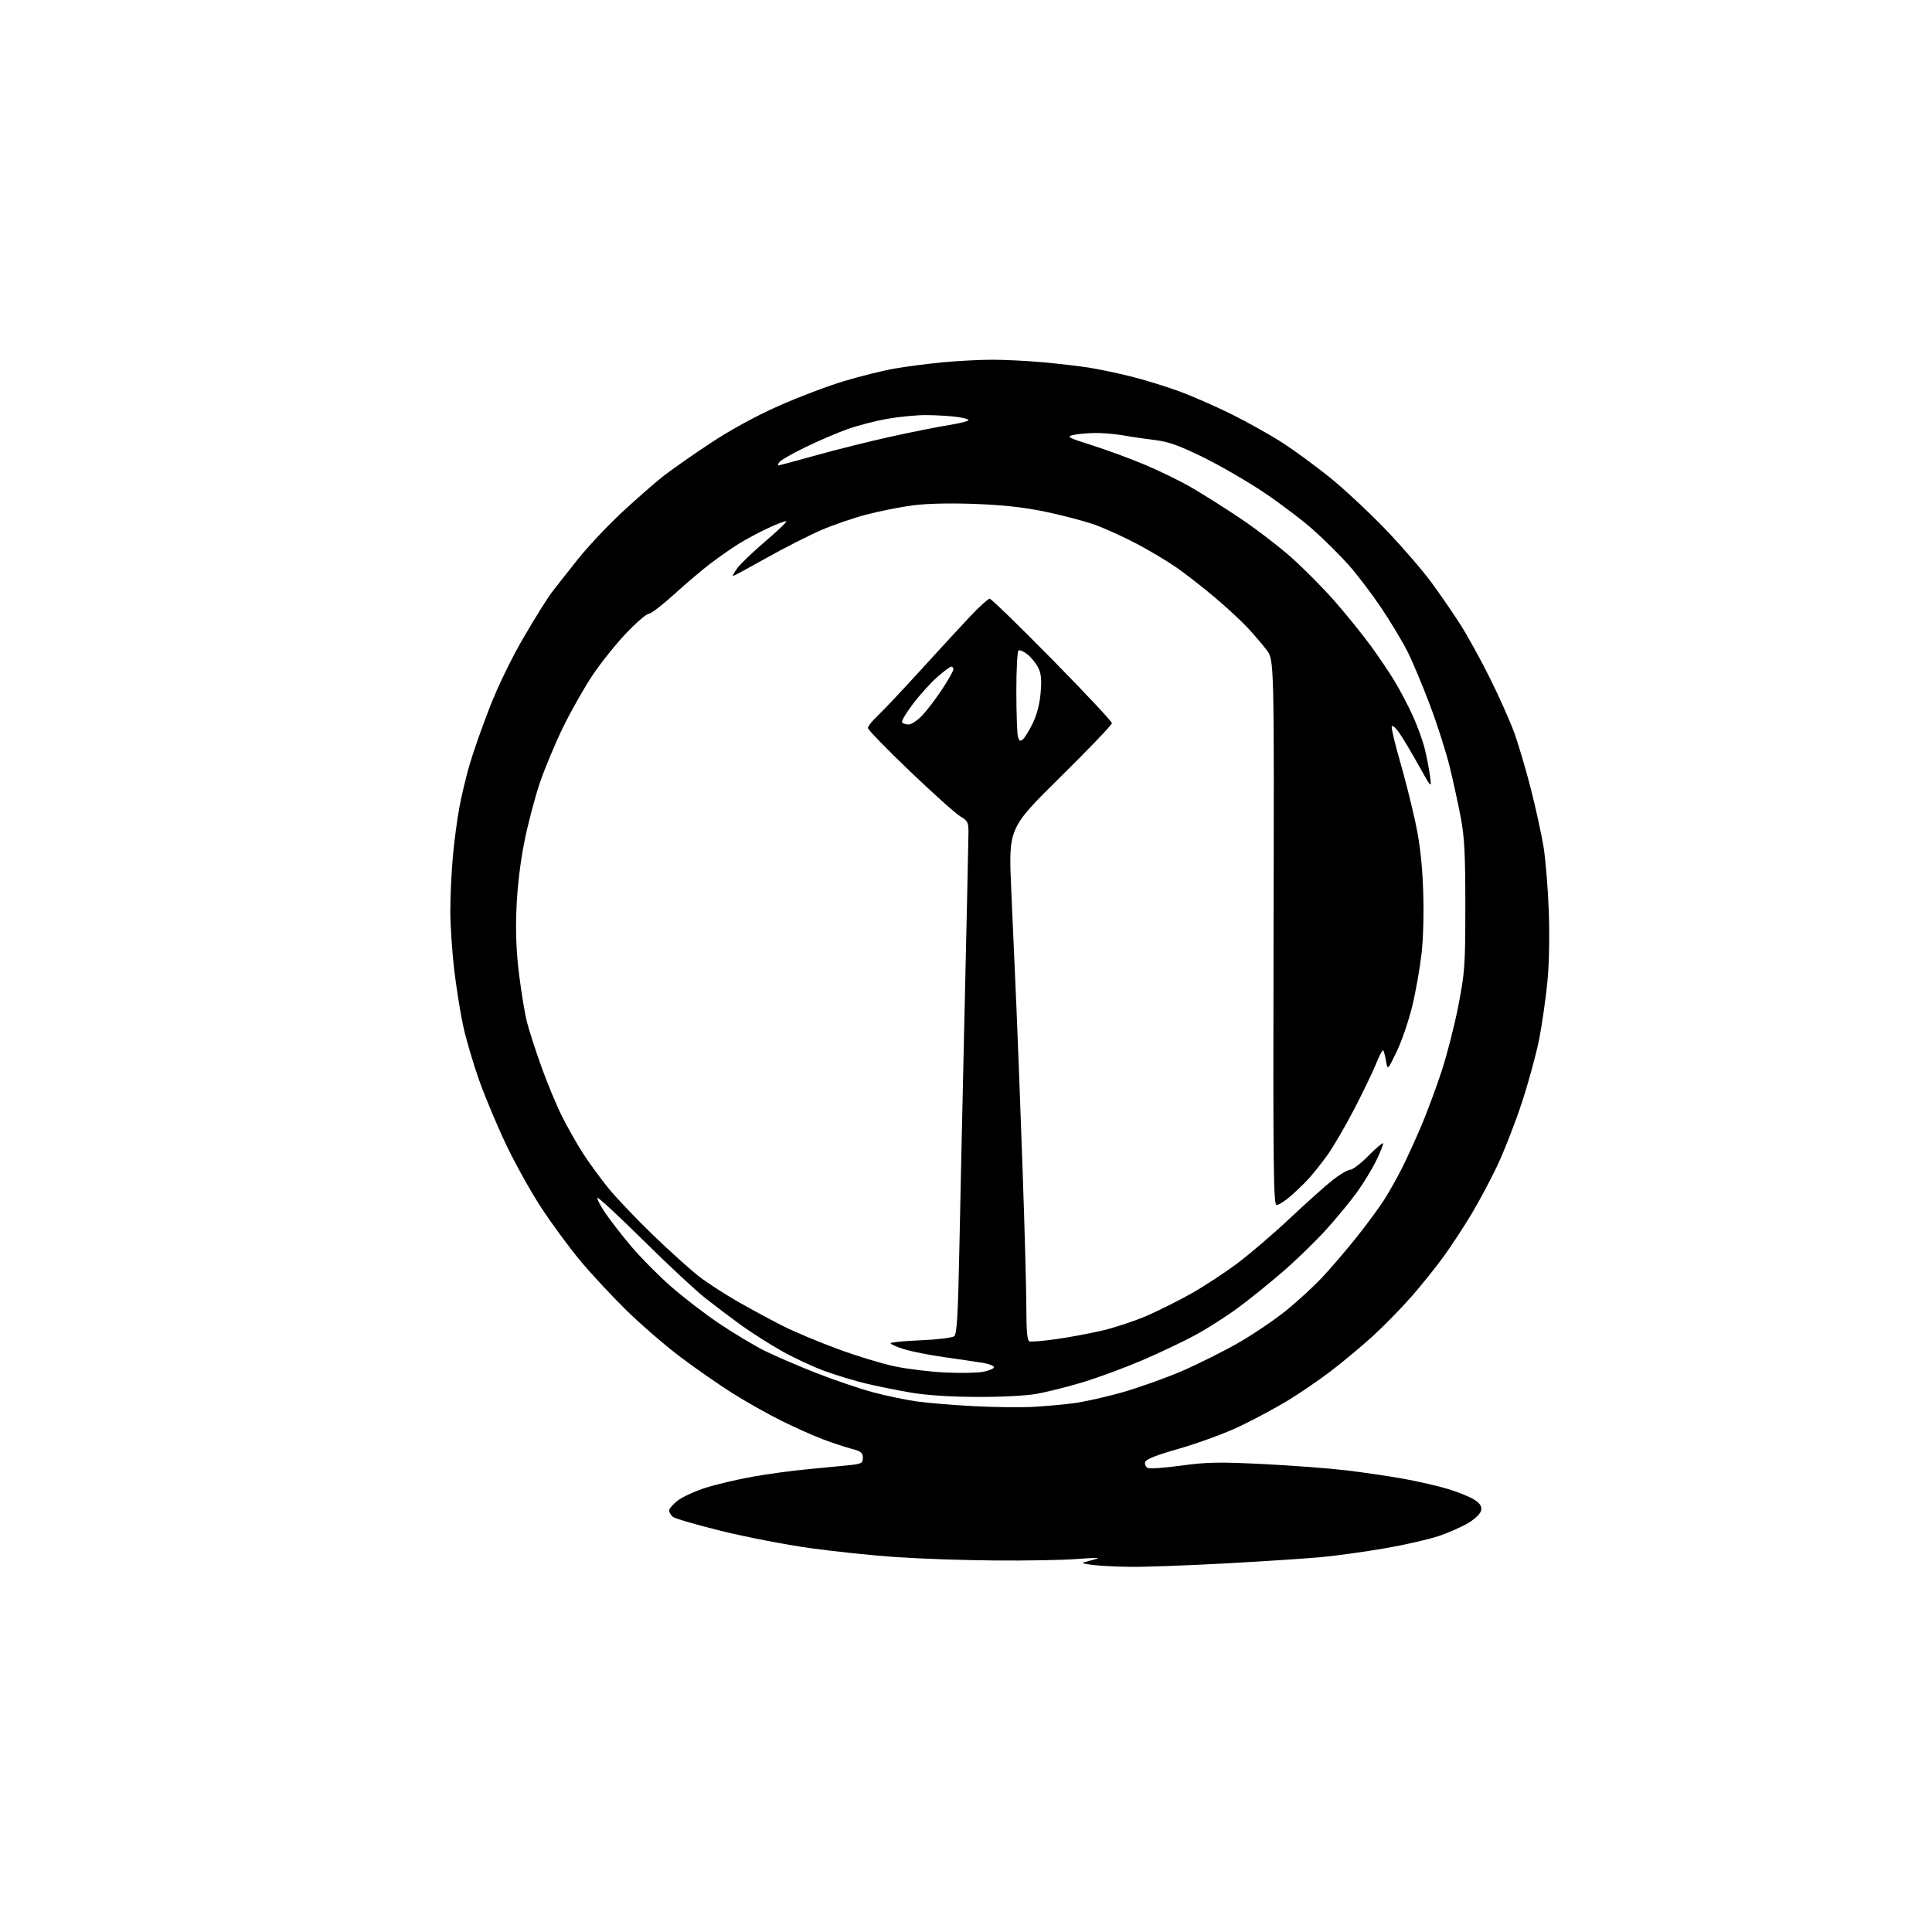 <?xml version="1.0" encoding="UTF-8" standalone="no"?>
<svg 
  version="1.1" 
  xmlns="http://www.w3.org/2000/svg" 
  xmlns:xlink="http://www.w3.org/1999/xlink" 
  xmlns:svg="http://www.w3.org/2000/svg"
  xmlns:rdf="http://www.w3.org/1999/02/22-rdf-syntax-ns#"
  xmlns:cc="http://creativecommons.org/ns#"
  xmlns:dc="http://purl.org/dc/elements/1.1/"
  viewBox="0 0 768 768"
  width="768"
  height="768"
>
<style>svg {background-color: white; }</style>"
<path stroke="none" fill="black" fill-rule="evenodd" d="M449.00,622.84C443.23,622.76 436.48,622.40 434.00,622.04C429.61,621.40 429.57,621.37 432.50,620.61C434.15,620.18 435.95,619.64 436.50,619.42C437.05,619.20 433.00,619.35 427.50,619.76C422.00,620.17 407.60,620.42 395.50,620.32C383.40,620.22 365.85,619.63 356.50,618.99C347.15,618.36 331.62,616.74 322.00,615.40C312.38,614.05 296.49,610.98 286.71,608.57C276.93,606.15 268.26,603.63 267.46,602.97C266.66,602.30 266.00,601.16 266.00,600.43C266.00,599.70 267.56,597.91 269.47,596.45C271.38,595.00 276.33,592.73 280.47,591.42C284.61,590.10 292.97,588.13 299.04,587.04C305.12,585.94 315.13,584.58 321.30,584.02C327.46,583.45 334.86,582.73 337.75,582.42C342.46,581.91 343.00,581.61 343.00,579.47C343.00,577.49 342.26,576.89 338.75,575.98C336.41,575.38 331.35,573.72 327.50,572.29C323.65,570.86 316.01,567.46 310.51,564.72C305.02,561.98 296.24,557.03 291.01,553.72C285.78,550.41 276.55,543.99 270.50,539.44C264.45,534.89 254.76,526.52 248.97,520.84C243.18,515.15 234.88,506.23 230.54,501.00C226.20,495.77 219.29,486.38 215.19,480.12C211.09,473.87 204.82,462.62 201.25,455.12C197.68,447.63 192.84,436.09 190.49,429.48C188.13,422.86 185.27,413.14 184.13,407.87C182.99,402.60 181.37,392.48 180.54,385.39C179.70,378.30 179.01,367.77 179.01,362.00C179.01,356.23 179.46,346.55 180.02,340.50C180.57,334.45 181.71,325.79 182.55,321.25C183.38,316.72 185.19,309.07 186.58,304.25C187.96,299.44 191.57,289.12 194.61,281.32C197.95,272.74 203.32,261.69 208.20,253.32C212.63,245.72 217.64,237.70 219.33,235.50C221.02,233.30 225.67,227.39 229.66,222.37C233.66,217.34 241.61,208.89 247.34,203.57C253.07,198.26 260.40,191.84 263.63,189.31C266.86,186.78 275.23,180.91 282.23,176.28C290.20,171.00 300.29,165.47 309.23,161.49C317.08,157.99 328.83,153.52 335.35,151.55C341.86,149.59 350.99,147.31 355.63,146.51C360.27,145.70 368.89,144.58 374.78,144.02C380.68,143.46 389.55,143.00 394.50,143.00C399.45,143.00 408.45,143.45 414.50,144.00C420.55,144.55 428.65,145.48 432.50,146.08C436.35,146.67 443.91,148.25 449.30,149.58C454.69,150.92 463.47,153.61 468.80,155.57C474.14,157.54 483.68,161.73 490.00,164.88C496.32,168.04 505.32,173.10 510.00,176.13C514.67,179.16 523.02,185.28 528.53,189.72C534.05,194.16 543.92,203.34 550.45,210.12C556.99,216.90 565.32,226.51 568.97,231.47C572.62,236.44 577.88,244.10 580.67,248.50C583.46,252.90 588.66,262.35 592.23,269.50C595.80,276.65 600.13,286.35 601.86,291.06C603.58,295.77 606.58,305.89 608.53,313.55C610.48,321.21 612.74,331.53 613.56,336.49C614.38,341.44 615.32,352.93 615.66,362.00C616.03,372.01 615.82,383.16 615.11,390.35C614.47,396.87 613.02,406.99 611.89,412.85C610.76,418.71 607.63,430.19 604.94,438.37C602.25,446.54 597.80,457.92 595.06,463.66C592.32,469.40 587.72,478.01 584.83,482.80C581.95,487.58 577.18,494.87 574.23,498.98C571.29,503.10 565.50,510.34 561.38,515.08C557.25,519.82 550.19,527.05 545.69,531.15C541.18,535.25 533.61,541.56 528.86,545.17C524.11,548.78 516.36,554.06 511.65,556.91C506.94,559.75 498.46,564.29 492.79,567.00C487.13,569.70 476.42,573.65 469.00,575.78C459.13,578.60 455.41,580.10 455.18,581.32C455.00,582.25 455.55,583.27 456.39,583.60C457.24,583.92 463.25,583.46 469.76,582.57C479.77,581.21 484.71,581.12 502.04,581.98C513.29,582.54 528.12,583.66 535.00,584.47C541.88,585.28 552.23,586.81 558.00,587.85C563.77,588.90 571.65,590.71 575.50,591.87C579.35,593.02 583.99,594.89 585.82,596.01C588.21,597.49 589.04,598.66 588.82,600.24C588.62,601.57 586.71,603.53 583.91,605.26C581.38,606.82 576.03,609.20 572.00,610.57C567.98,611.93 558.28,614.14 550.45,615.49C542.62,616.84 531.32,618.40 525.35,618.97C519.38,619.53 502.12,620.67 486.99,621.49C471.87,622.31 454.77,622.92 449.00,622.84zM410.00,559.29C414.68,559.05 422.06,558.41 426.41,557.86C430.77,557.31 439.77,555.30 446.41,553.39C453.06,551.48 463.68,547.68 470.00,544.94C476.32,542.20 486.29,537.22 492.16,533.87C498.02,530.51 506.57,524.74 511.16,521.04C515.74,517.34 522.30,511.31 525.73,507.64C529.16,503.97 535.28,496.81 539.34,491.73C543.39,486.65 548.34,479.91 550.34,476.75C552.34,473.59 555.50,467.96 557.37,464.25C559.23,460.54 562.62,453.11 564.91,447.74C567.19,442.37 570.83,432.58 573.01,425.97C575.19,419.37 578.21,407.56 579.73,399.73C582.29,386.49 582.49,383.72 582.49,360.00C582.50,339.50 582.14,332.64 580.68,325.00C579.69,319.77 577.73,310.78 576.33,305.01C574.93,299.25 571.41,288.20 568.50,280.46C565.60,272.72 561.54,263.05 559.49,258.98C557.44,254.91 552.72,247.06 549.00,241.54C545.28,236.02 539.54,228.46 536.24,224.74C532.94,221.02 526.70,214.80 522.37,210.92C518.04,207.04 509.12,200.25 502.55,195.84C495.98,191.43 485.08,185.11 478.33,181.80C468.86,177.14 464.53,175.59 459.29,174.95C455.55,174.50 449.80,173.66 446.50,173.07C443.20,172.49 438.02,172.06 435.00,172.12C431.98,172.19 428.15,172.55 426.50,172.94C423.83,173.57 424.64,174.01 434.00,176.97C439.77,178.80 449.19,182.26 454.91,184.66C460.64,187.05 468.96,191.11 473.41,193.67C477.86,196.23 486.68,201.79 493.00,206.03C499.32,210.27 508.55,217.35 513.50,221.75C518.45,226.16 526.22,234.02 530.77,239.23C535.32,244.45 541.64,252.26 544.81,256.60C547.99,260.95 552.27,267.29 554.33,270.70C556.40,274.11 559.60,280.18 561.45,284.20C563.31,288.21 565.49,294.20 566.32,297.50C567.14,300.80 568.10,305.75 568.46,308.50C569.11,313.50 569.11,313.50 563.80,304.00C560.89,298.77 557.40,292.96 556.06,291.08C554.71,289.19 553.44,288.17 553.24,288.79C553.03,289.42 554.46,295.46 556.41,302.22C558.37,308.97 561.14,319.90 562.56,326.50C564.39,334.99 565.32,342.89 565.71,353.50C566.05,362.40 565.80,372.77 565.10,379.00C564.45,384.77 562.78,394.23 561.38,400.00C559.98,405.77 557.20,413.88 555.22,418.00C551.60,425.50 551.60,425.50 550.96,421.74C550.60,419.67 550.10,417.76 549.83,417.50C549.57,417.24 548.32,419.61 547.05,422.76C545.79,425.92 541.83,434.12 538.27,441.00C534.70,447.88 529.83,456.20 527.43,459.50C525.04,462.80 521.60,467.07 519.79,469.00C517.98,470.93 514.80,473.96 512.72,475.75C510.63,477.54 508.28,479.00 507.48,479.00C506.21,479.00 506.05,464.91 506.26,370.67C506.50,262.35 506.50,262.35 503.53,258.42C501.90,256.27 498.52,252.30 496.03,249.62C493.54,246.93 487.68,241.50 483.00,237.56C478.32,233.61 471.57,228.33 468.00,225.82C464.43,223.32 457.23,219.00 452.00,216.23C446.77,213.46 439.20,210.02 435.16,208.58C431.12,207.15 422.35,204.84 415.66,203.44C407.04,201.65 398.85,200.74 387.50,200.32C377.43,199.95 368.23,200.17 362.68,200.91C357.83,201.56 349.64,203.19 344.49,204.53C339.34,205.87 331.15,208.68 326.31,210.78C321.46,212.88 311.73,217.84 304.67,221.80C297.61,225.76 291.62,229.00 291.35,229.00C291.08,229.00 291.85,227.61 293.06,225.91C294.27,224.21 299.26,219.42 304.15,215.26C309.04,211.11 312.83,207.49 312.57,207.23C312.31,206.98 309.04,208.20 305.30,209.94C301.56,211.69 296.25,214.54 293.50,216.26C290.75,217.99 285.80,221.45 282.50,223.95C279.20,226.45 272.68,231.98 268.00,236.24C263.33,240.50 258.77,243.99 257.88,243.99C256.99,244.00 252.94,247.49 248.88,251.76C244.82,256.03 238.81,263.54 235.52,268.46C232.23,273.38 226.98,282.65 223.85,289.05C220.73,295.45 216.58,305.37 214.63,311.10C212.68,316.82 209.91,327.32 208.48,334.44C206.84,342.57 205.66,352.41 205.31,360.94C204.91,370.46 205.23,378.37 206.36,387.50C207.24,394.65 208.67,403.20 209.53,406.50C210.39,409.80 212.94,417.68 215.20,424.00C217.45,430.32 221.09,439.10 223.28,443.50C225.46,447.90 229.28,454.65 231.77,458.50C234.25,462.35 238.86,468.65 242.00,472.50C245.15,476.35 253.16,484.74 259.80,491.15C266.45,497.55 274.64,504.92 278.01,507.51C281.38,510.10 288.50,514.70 293.82,517.72C299.14,520.74 307.06,525.01 311.42,527.20C315.78,529.40 325.45,533.45 332.92,536.21C340.39,538.97 350.55,542.08 355.50,543.12C360.45,544.17 369.45,545.27 375.50,545.58C381.55,545.88 388.43,545.76 390.79,545.32C393.16,544.87 395.09,544.05 395.10,543.50C395.11,542.95 393.18,542.18 390.81,541.78C388.44,541.39 381.57,540.37 375.55,539.52C369.52,538.67 362.21,537.22 359.30,536.30C356.38,535.39 354.00,534.33 354.00,533.95C354.00,533.58 359.39,533.05 365.97,532.78C372.67,532.51 378.55,531.79 379.31,531.16C380.39,530.26 380.82,523.00 381.35,496.76C381.72,478.47 382.68,434.70 383.49,399.50C384.30,364.30 384.97,333.46 384.98,330.97C385.00,326.90 384.67,326.24 381.75,324.53C379.96,323.48 370.96,315.42 361.75,306.62C352.54,297.81 345.00,290.06 345.00,289.39C345.00,288.72 346.83,286.44 349.07,284.33C351.31,282.23 359.07,273.98 366.32,266.01C373.57,258.04 382.39,248.48 385.91,244.76C389.44,241.04 392.82,238.00 393.41,237.99C394.01,237.99 405.19,248.85 418.25,262.13C431.31,275.40 442.00,286.81 442.00,287.47C442.00,288.14 432.75,297.80 421.45,308.95C400.91,329.22 400.91,329.22 401.97,353.36C402.56,366.64 403.48,387.62 404.03,400.00C404.57,412.38 405.68,441.62 406.50,465.00C407.32,488.38 407.99,513.20 407.99,520.17C408.00,529.14 408.35,532.95 409.20,533.23C409.86,533.45 414.58,533.06 419.69,532.35C424.80,531.64 433.14,530.09 438.24,528.90C443.33,527.70 451.40,525.01 456.17,522.92C460.94,520.82 468.83,516.86 473.72,514.11C478.60,511.35 486.70,506.04 491.72,502.30C496.74,498.56 506.17,490.49 512.67,484.37C519.18,478.25 526.85,471.38 529.72,469.12C532.59,466.85 535.74,465.00 536.72,464.99C537.70,464.99 540.94,462.52 543.92,459.50C546.90,456.48 549.54,454.21 549.78,454.45C550.02,454.69 548.84,457.73 547.15,461.19C545.46,464.66 541.96,470.43 539.37,474.00C536.78,477.57 531.31,484.22 527.20,488.76C523.09,493.31 515.41,500.78 510.12,505.36C504.83,509.95 496.76,516.46 492.19,519.83C487.62,523.20 480.03,528.06 475.32,530.62C470.62,533.19 461.08,537.72 454.13,540.70C447.19,543.67 436.55,547.61 430.50,549.44C424.45,551.27 416.12,553.36 412.00,554.09C407.64,554.85 397.59,555.36 388.00,555.30C377.67,555.25 367.95,554.60 362.00,553.57C356.77,552.67 348.90,551.08 344.50,550.04C340.10,549.00 332.62,546.74 327.87,545.02C323.12,543.30 315.24,539.62 310.37,536.83C305.49,534.05 298.35,529.49 294.50,526.70C290.65,523.91 284.35,519.15 280.50,516.13C276.65,513.11 265.53,502.76 255.79,493.12C246.04,483.48 237.82,475.85 237.51,476.16C237.20,476.47 238.55,479.10 240.51,482.02C242.47,484.93 247.10,490.91 250.79,495.29C254.48,499.68 261.55,506.84 266.50,511.20C271.45,515.57 280.18,522.29 285.90,526.13C291.62,529.98 299.72,534.83 303.90,536.92C308.08,539.00 317.38,543.01 324.58,545.83C331.77,548.64 341.87,552.07 347.01,553.45C352.16,554.83 360.00,556.47 364.44,557.09C368.87,557.71 379.02,558.56 387.00,558.97C394.98,559.38 405.32,559.52 410.00,559.29zM406.60,293.92C407.34,293.30 409.11,290.43 410.52,287.54C412.17,284.17 413.30,279.80 413.67,275.34C414.12,270.03 413.88,267.66 412.65,265.29C411.76,263.58 409.85,261.24 408.40,260.10C406.95,258.96 405.37,258.27 404.88,258.57C404.40,258.87 404.01,266.18 404.01,274.81C404.02,283.44 404.30,291.52 404.64,292.77C405.11,294.55 405.54,294.80 406.60,293.92zM361.17,288.00C362.31,288.00 364.81,286.31 366.74,284.25C368.67,282.19 372.22,277.50 374.62,273.82C377.03,270.15 379.00,266.67 379.00,266.07C379.00,265.48 378.61,265.00 378.14,265.00C377.67,265.00 375.15,266.87 372.55,269.17C369.95,271.46 365.62,276.24 362.93,279.79C360.24,283.34 358.28,286.64 358.58,287.13C358.87,287.61 360.04,288.00 361.17,288.00zM309.43,185.00C309.80,185.00 316.60,183.18 324.55,180.95C332.49,178.73 345.86,175.40 354.25,173.55C362.64,171.71 372.99,169.64 377.25,168.96C381.51,168.28 385.00,167.40 385.00,167.00C385.00,166.60 382.64,165.99 379.75,165.65C376.86,165.30 371.52,165.01 367.88,165.01C364.24,165.00 357.42,165.67 352.72,166.49C348.02,167.31 340.87,169.16 336.84,170.61C332.80,172.05 325.37,175.24 320.32,177.69C315.27,180.13 310.60,182.78 309.94,183.57C309.29,184.35 309.06,185.00 309.43,185.00z" />

</svg>